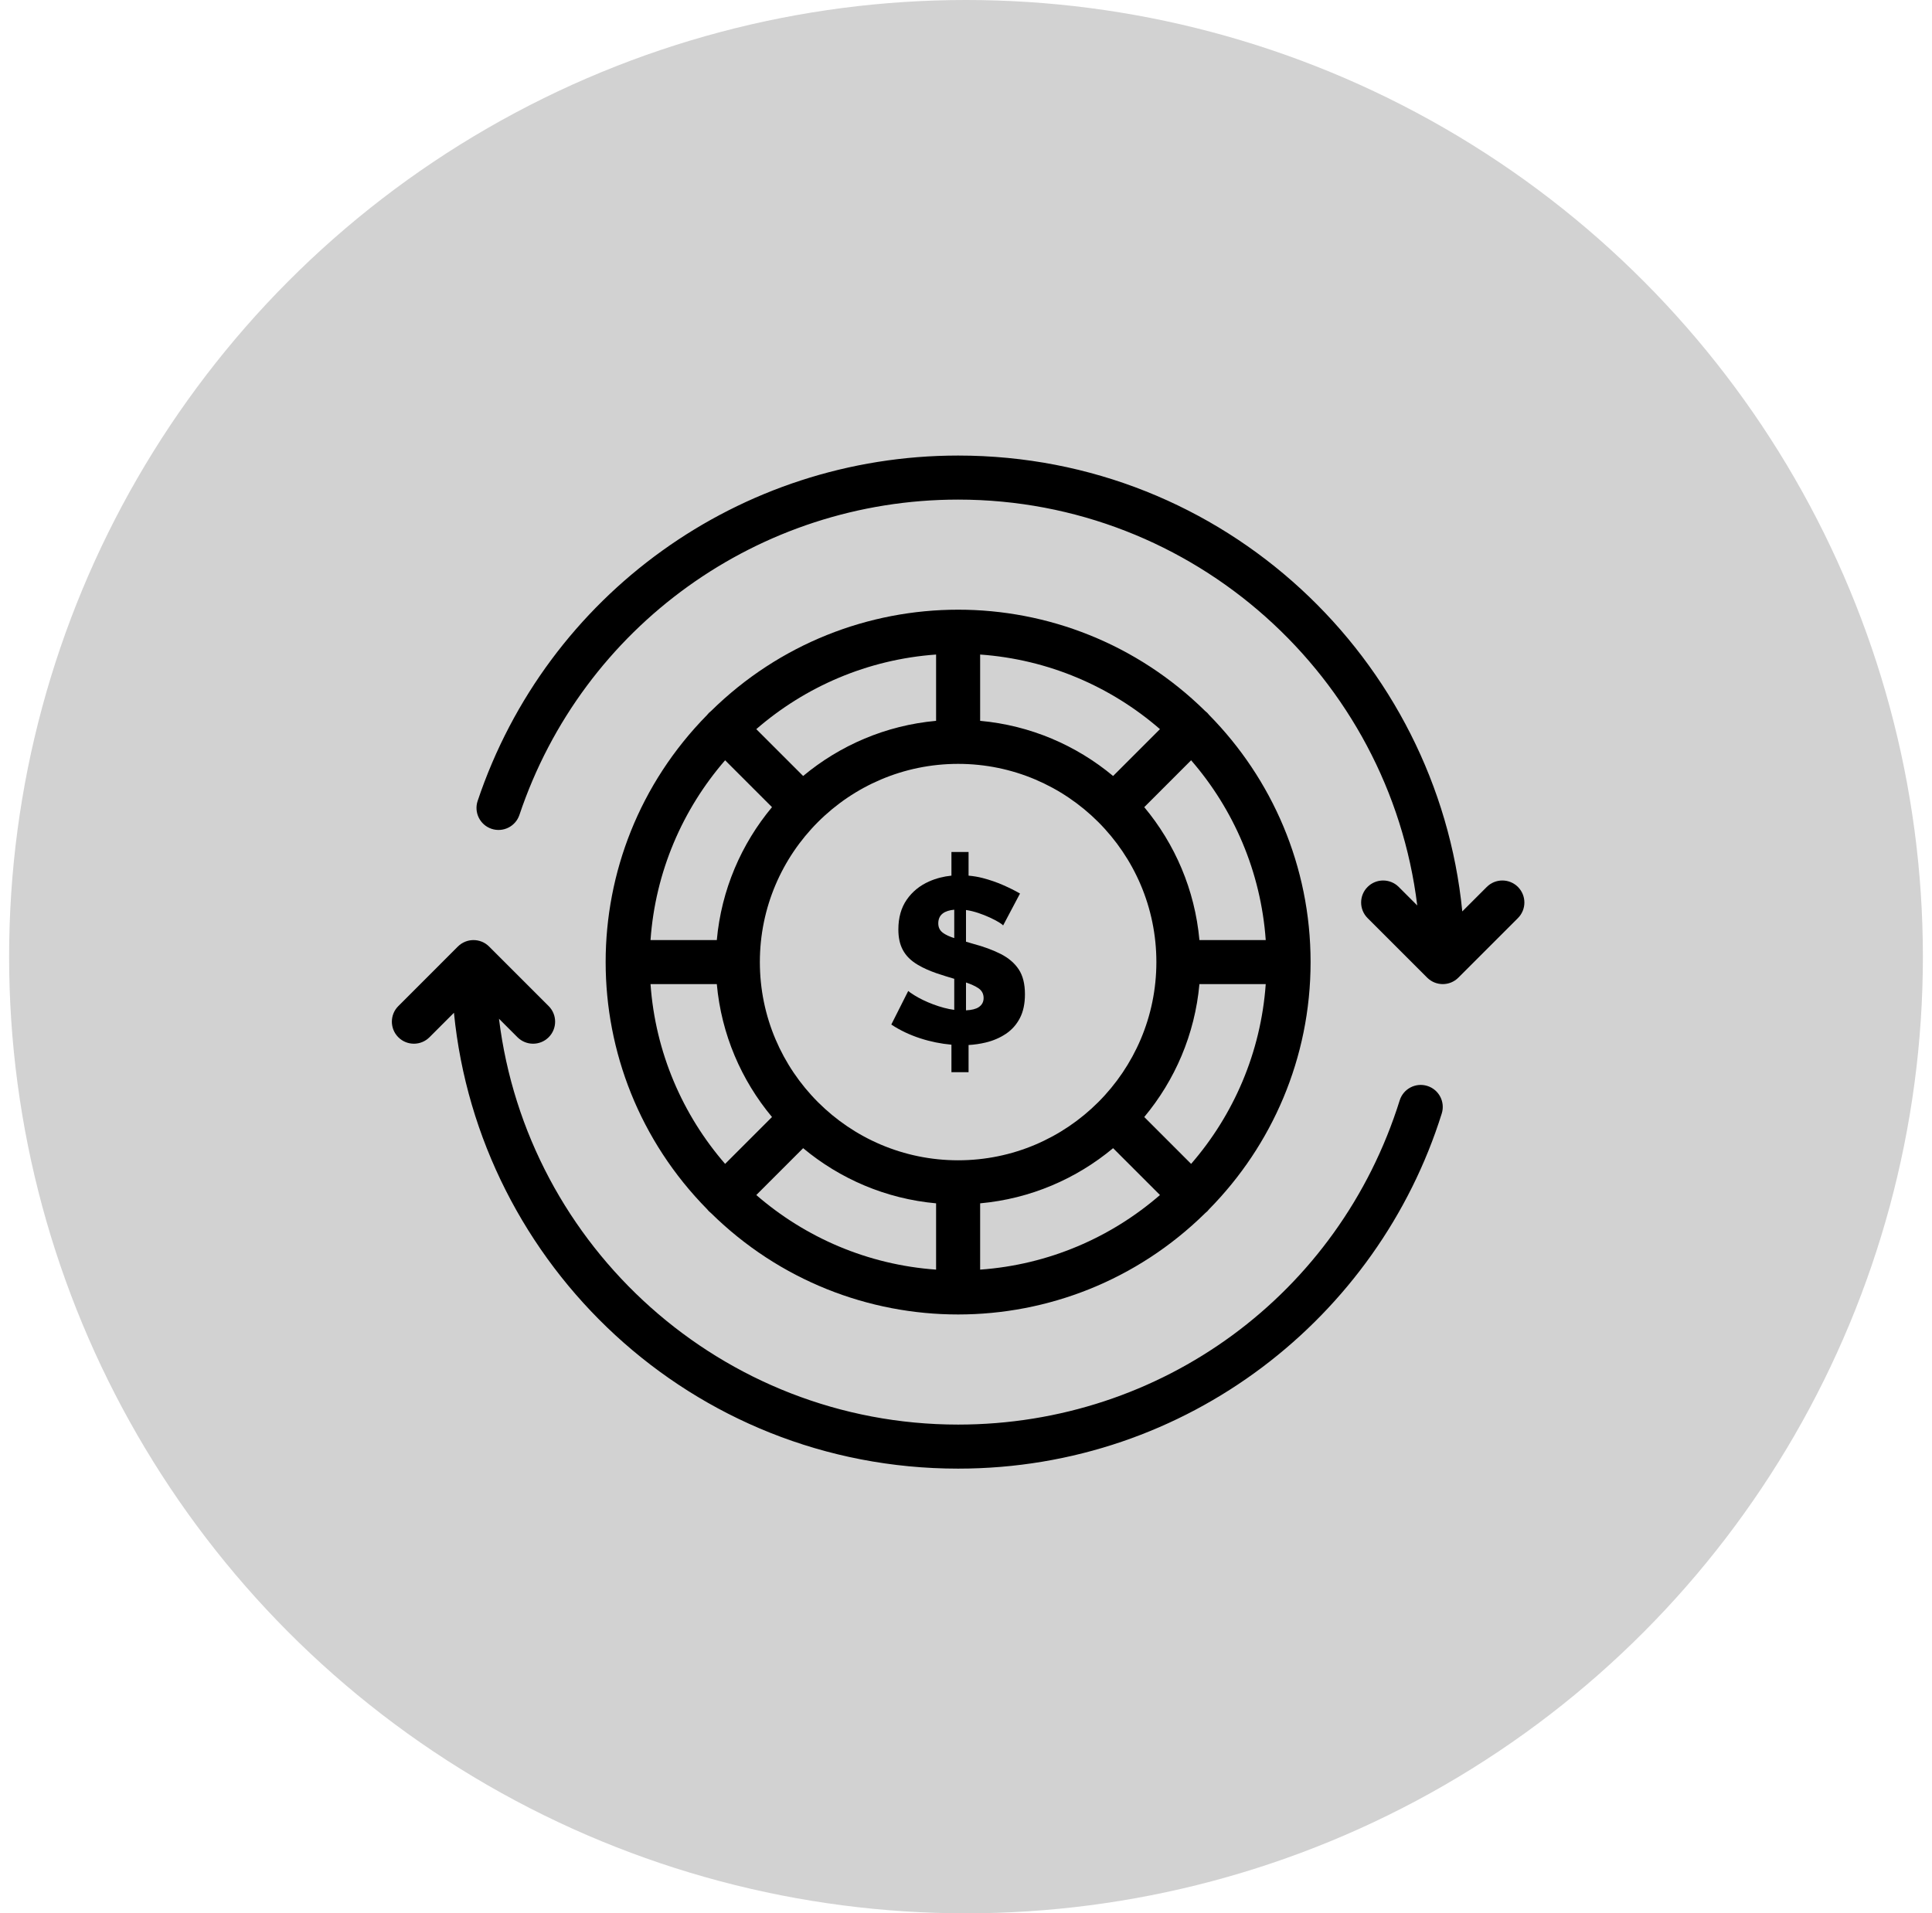 <svg width="106" height="105" viewBox="0 0 106 105" fill="none" xmlns="http://www.w3.org/2000/svg">
<circle cx="53" cy="52.5" r="52.5" fill="#D2D2D2"/>
<path d="M50.171 54.621C49.986 54.505 49.873 54.426 49.83 54.383L48.902 56.225C49.859 56.864 51.066 57.231 52.201 57.331V58.841H53.141V57.349C53.462 57.33 53.776 57.285 54.082 57.211C54.494 57.112 54.863 56.953 55.19 56.734C55.516 56.515 55.772 56.228 55.957 55.871C56.142 55.515 56.234 55.079 56.234 54.563C56.234 53.996 56.12 53.541 55.892 53.197C55.665 52.854 55.336 52.573 54.907 52.353C54.477 52.135 53.97 51.948 53.386 51.793C53.249 51.753 53.122 51.715 53 51.679V49.94C53.875 50.059 54.952 50.648 55.036 50.788L55.963 49.036C55.697 48.881 55.388 48.726 55.036 48.572C54.683 48.417 54.31 48.288 53.914 48.185C53.666 48.12 53.407 48.078 53.141 48.054V46.755H52.201V48.054C51.767 48.098 51.359 48.203 50.977 48.372C50.461 48.6 50.051 48.935 49.746 49.377C49.441 49.819 49.289 50.363 49.289 51.007C49.289 51.871 49.585 52.494 50.365 52.953C51.01 53.332 51.712 53.519 52.355 53.715V55.42C51.635 55.33 50.73 54.972 50.171 54.621ZM53 53.917C53.278 54.011 53.505 54.114 53.676 54.228C53.869 54.357 53.966 54.538 53.966 54.77C53.966 54.984 53.876 55.152 53.696 55.272C53.541 55.375 53.306 55.431 53 55.446V53.917H53ZM51.698 51.162C51.552 51.041 51.479 50.878 51.479 50.672C51.479 50.167 51.856 49.97 52.355 49.923V51.481C52.132 51.41 51.879 51.311 51.698 51.162Z" fill="black"/>
<path d="M78.31 59.594C77.672 59.395 76.995 59.749 76.795 60.387C73.466 71.029 63.729 78.179 52.568 78.179C39.625 78.179 28.915 68.441 27.377 55.907L28.393 56.923C28.63 57.159 28.939 57.277 29.248 57.277C29.557 57.277 29.867 57.159 30.103 56.923C30.575 56.451 30.575 55.685 30.103 55.213L26.833 51.943C26.36 51.47 25.591 51.476 25.123 51.943L21.854 55.213C21.382 55.685 21.382 56.451 21.854 56.923C22.326 57.395 23.091 57.395 23.563 56.923L24.906 55.579C26.271 69.412 37.94 80.596 52.568 80.596C65.179 80.596 75.616 72.252 79.102 61.108C79.302 60.471 78.947 59.793 78.31 59.594Z" fill="black"/>
<path d="M83.282 48.674C82.81 48.202 82.045 48.202 81.573 48.674L80.229 50.017C78.864 36.184 67.195 25 52.568 25C40.602 25 30.008 32.617 26.206 43.954C25.994 44.586 26.335 45.272 26.968 45.484C27.601 45.696 28.286 45.355 28.498 44.722C31.97 34.371 41.642 27.417 52.568 27.417C65.51 27.417 76.221 37.156 77.758 49.69L76.742 48.674C76.27 48.202 75.505 48.202 75.033 48.674C74.561 49.146 74.561 49.911 75.033 50.383C75.749 51.099 78.241 53.592 78.318 53.667C78.785 54.118 79.539 54.125 80.012 53.653L83.282 50.383C83.754 49.911 83.754 49.146 83.282 48.674Z" fill="black"/>
<path d="M39.01 66.573C46.553 73.997 58.596 73.984 66.125 66.573C66.216 66.503 66.273 66.445 66.343 66.355C69.781 62.862 71.906 58.074 71.906 52.797C71.906 47.522 69.781 42.733 66.343 39.24C66.273 39.15 66.216 39.093 66.125 39.022C58.582 31.598 46.539 31.611 39.01 39.022C38.92 39.092 38.863 39.149 38.792 39.24C31.368 46.783 31.382 58.826 38.792 66.355C38.862 66.445 38.92 66.503 39.01 66.573ZM39.784 41.723L42.356 44.295C40.675 46.31 39.578 48.829 39.328 51.589H35.691C35.957 47.831 37.456 44.408 39.784 41.723ZM69.445 51.589H65.807C65.557 48.829 64.461 46.31 62.78 44.295L65.351 41.723C67.68 44.408 69.178 47.831 69.445 51.589ZM65.351 63.872L62.78 61.3C64.461 59.285 65.557 56.766 65.807 54.006H69.445C69.178 57.764 67.68 61.187 65.351 63.872ZM52.568 41.92C58.566 41.92 63.445 46.8 63.445 52.797C63.445 58.795 58.566 63.675 52.568 63.675C46.57 63.675 41.69 58.795 41.69 52.797C41.69 46.8 46.57 41.92 52.568 41.92ZM44.065 63.01C46.081 64.691 48.599 65.787 51.359 66.037V69.675C47.601 69.408 44.178 67.91 41.494 65.581L44.065 63.01ZM53.776 66.037C56.536 65.787 59.055 64.691 61.071 63.01L63.642 65.581C60.957 67.91 57.534 69.408 53.776 69.675V66.037ZM61.071 42.585C59.055 40.904 56.536 39.808 53.776 39.558V35.92C57.534 36.187 60.957 37.685 63.642 40.014L61.071 42.585ZM51.359 39.558C48.599 39.808 46.081 40.904 44.065 42.585L41.494 40.014C44.178 37.685 47.601 36.187 51.359 35.92V39.558ZM39.328 54.006C39.578 56.766 40.675 59.285 42.356 61.3L39.784 63.872C37.456 61.187 35.957 57.764 35.691 54.006H39.328Z" fill="black"/>
</svg>
